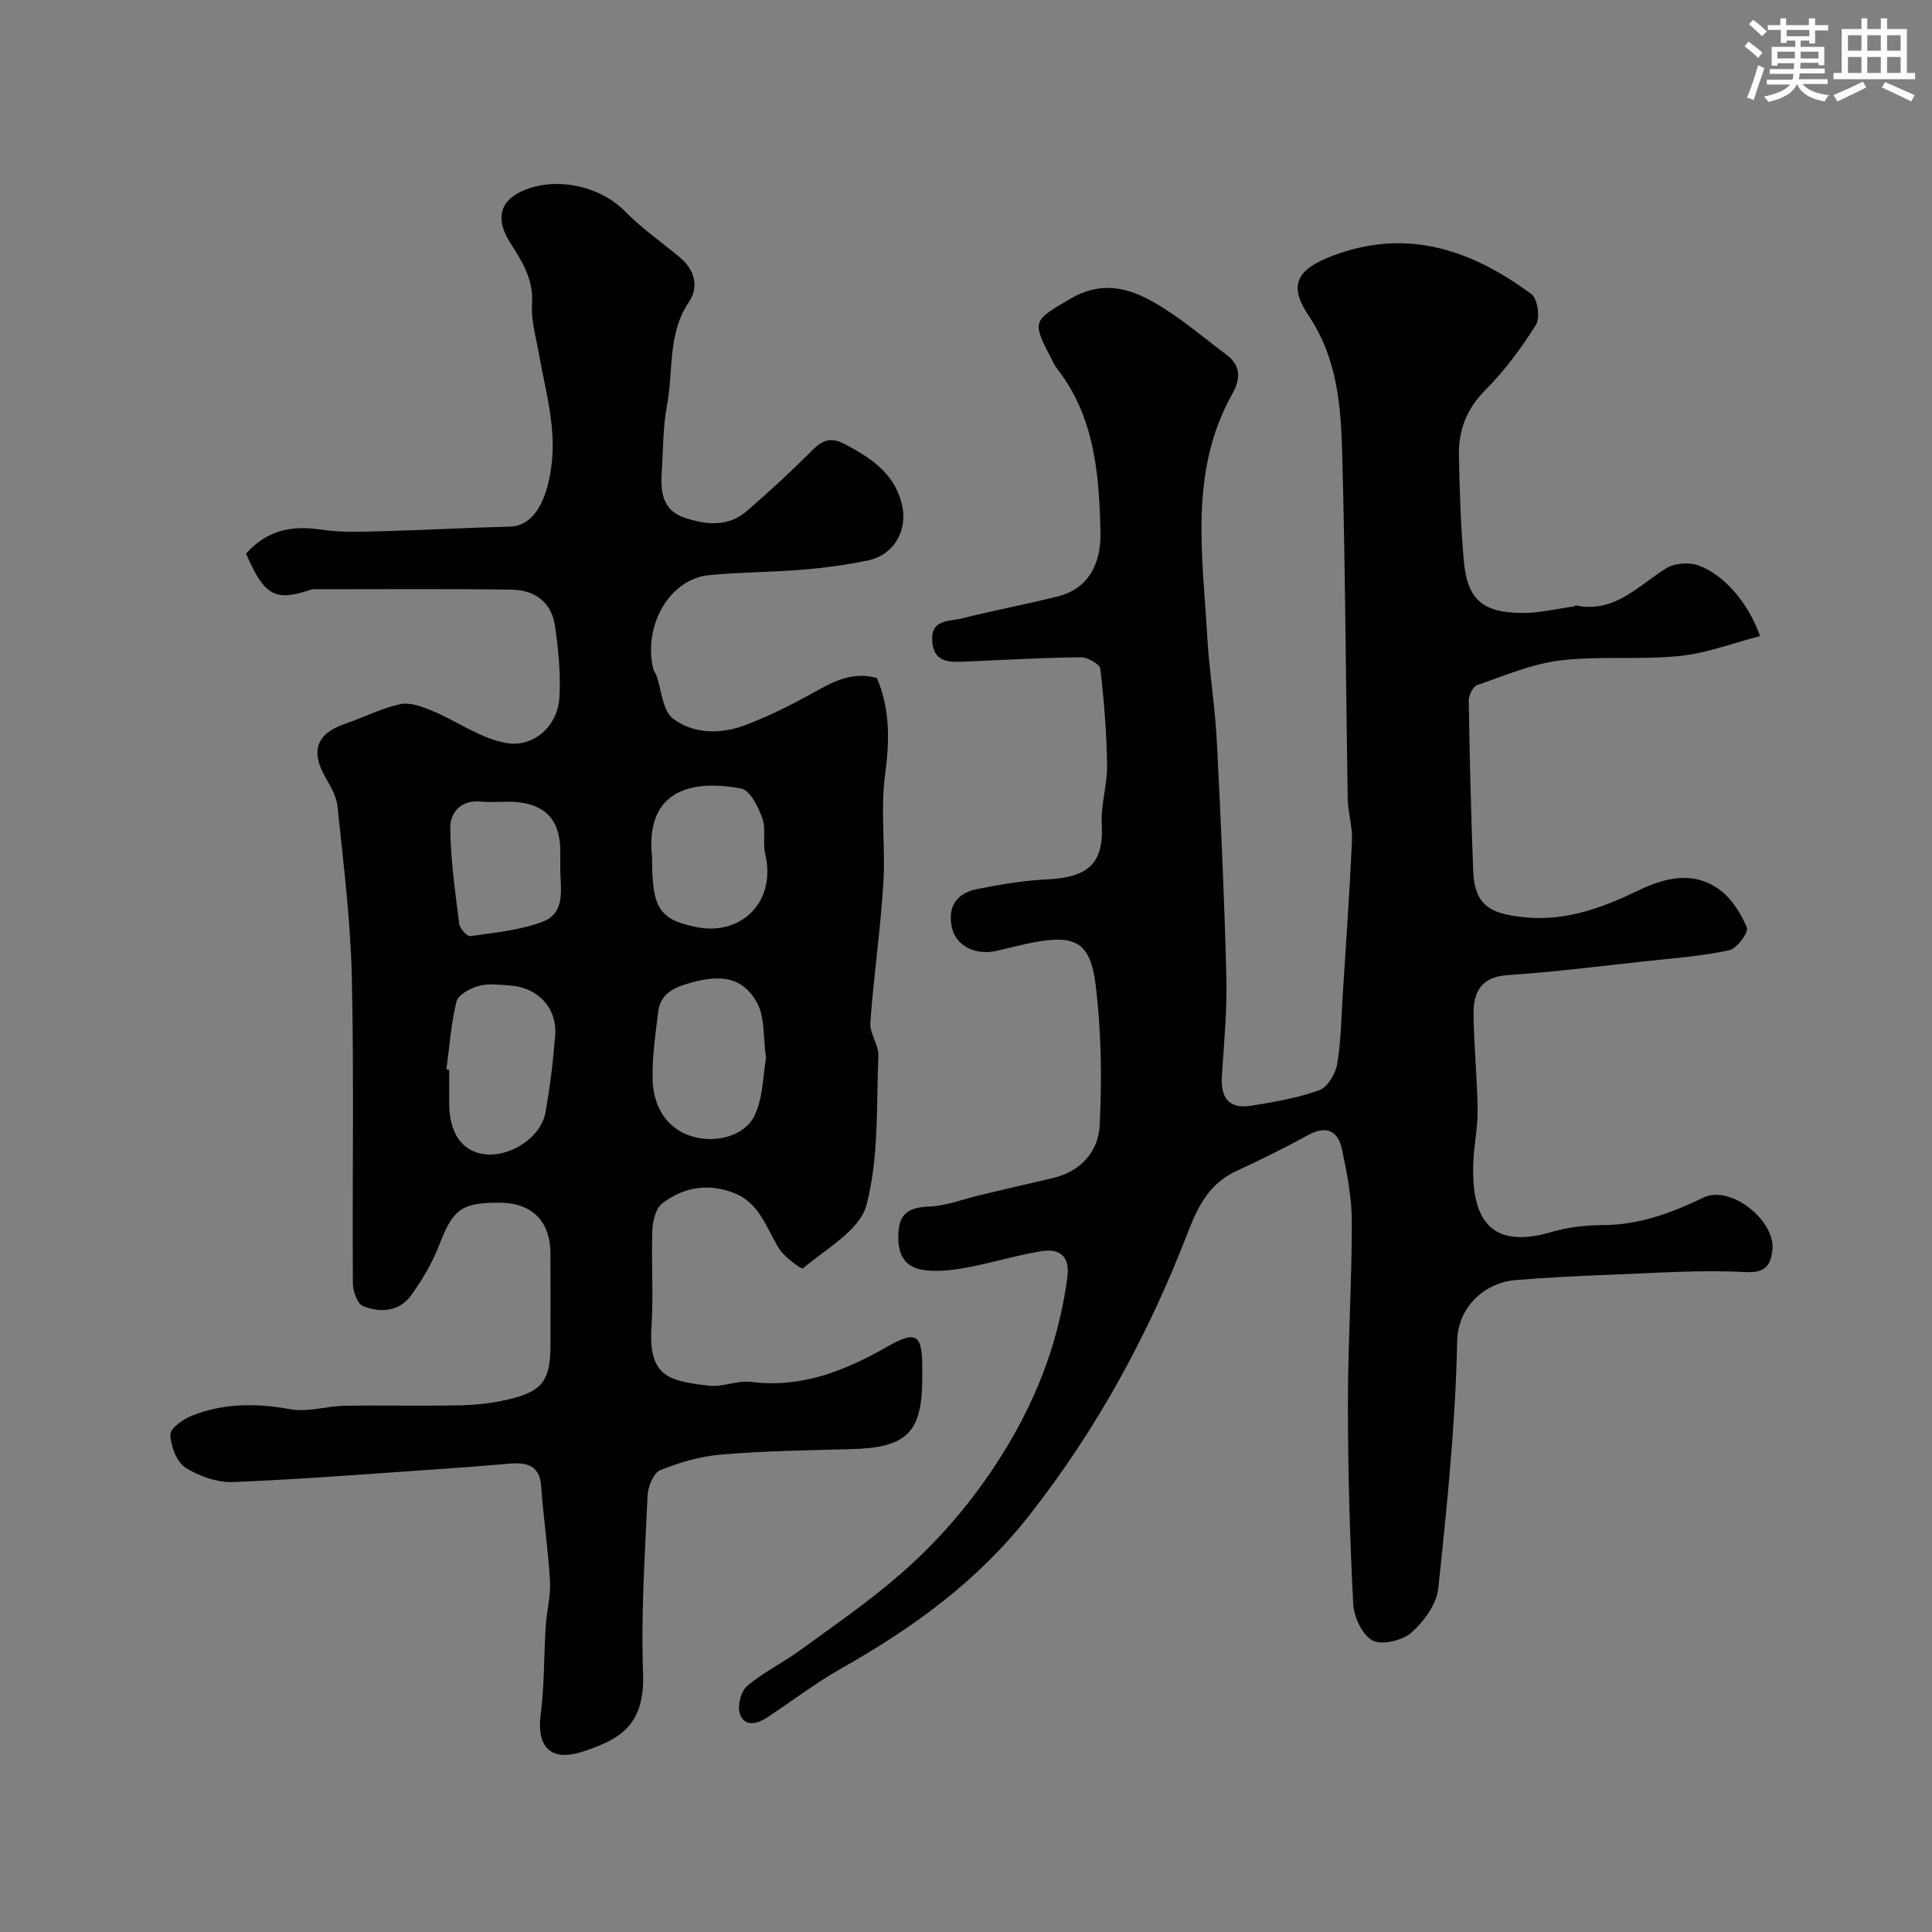 <svg enable-background="new 0 0 400 400" viewBox="0 0 400 400" xmlns="http://www.w3.org/2000/svg"><rect x="0" y="0" width="400" height="400" fill="#808080" stroke="none"/><path d="m364.4 131.71c-5.86 1.5-11.22 3.58-16.74 4.12-8.17.81-16.51-.06-24.65.91-5.85.7-11.52 3.15-17.18 5.1-.88.3-1.76 2.13-1.74 3.23.19 11.76.46 23.52.92 35.27.29 7.44 3.92 8.96 11.07 9.61 8.26.74 15.8-2.05 23.09-5.57 5.58-2.69 11.39-4.11 16.76-.24 2.55 1.84 4.51 4.95 5.75 7.9.4.96-2.06 4.35-3.64 4.69-5.57 1.21-11.32 1.63-17.01 2.25-9.62 1.04-19.22 2.26-28.87 2.9-5.48.36-7.13 3.51-7.08 8.02.07 6.6.76 13.2.85 19.8.05 3.59-.73 7.19-.89 10.8-.56 12.49 4.01 18.15 16.15 14.58 3.41-1 7.11-1.43 10.67-1.44 7.51-.03 14.11-2.47 20.81-5.69 5.69-2.74 15.08 4.9 14.28 10.96-.41 3.15-1.48 4.69-5.69 4.46-9.39-.5-18.85.22-28.28.57-6.43.24-12.87.56-19.28 1.09-5.86.49-11.86 5.13-12.01 12.7-.35 17.07-2.11 34.14-3.91 51.15-.35 3.26-2.97 6.84-5.55 9.12-1.87 1.65-6.08 2.67-8.04 1.65-2.13-1.11-3.88-4.85-4.02-7.54-.71-13.75-1.09-27.52-1.1-41.29-.01-12.6.82-25.2.81-37.8 0-5.02-.99-10.09-2.03-15.03-.78-3.74-3.11-5.11-6.95-3.02-4.89 2.66-9.87 5.16-14.93 7.48-5.52 2.53-7.93 7.25-9.97 12.54-8.14 21.13-18.78 40.75-32.86 58.7-10.72 13.67-24.09 23.33-38.87 31.69-5.38 3.04-10.32 6.84-15.5 10.24-2.09 1.37-4.66 1.94-5.59-.82-.54-1.62.21-4.63 1.48-5.71 3.32-2.83 7.37-4.78 10.92-7.37 7-5.1 14.18-10.03 20.7-15.7 8.98-7.8 16.51-16.86 22.65-27.25 6.37-10.78 10.45-22.11 12.07-34.44.56-4.29-1.71-5.91-5.45-5.28-5.28.89-10.43 2.48-15.7 3.44-2.91.53-6.04.89-8.91.41-4.52-.76-5.27-4.53-4.87-8.37.37-3.56 2.59-4.58 6.19-4.71 3.67-.14 7.28-1.59 10.92-2.45 4.89-1.15 9.77-2.32 14.67-3.43 5.85-1.33 9.55-5.48 9.82-10.88.49-9.71.35-19.58-.84-29.21-1.09-8.75-4.22-10.31-12.59-8.79-2.72.49-5.38 1.26-8.09 1.84-4.29.92-8.21-1.11-9.05-4.79-.99-4.36.95-7.19 5.17-8.03 4.77-.95 9.62-1.77 14.47-2.01 8.24-.4 11.83-2.96 11.37-11.49-.22-4.04 1.17-8.15 1.1-12.22-.1-6.64-.62-13.29-1.4-19.88-.12-.99-2.65-2.42-4.04-2.4-8.1.1-16.2.56-24.3.91-3.15.13-6.15.06-6.46-4.21-.34-4.61 3.48-4.09 6.07-4.73 6.6-1.65 13.29-2.91 19.88-4.56 6.9-1.73 9.02-7.42 8.88-13.39-.27-11.89-1.2-23.82-9-33.8-.49-.63-.82-1.4-1.2-2.12-4.16-7.86-3.62-7.85 3.97-12.32 6.36-3.75 11.91-2.32 17.24.7 5.36 3.04 10.11 7.16 15.07 10.88 3.02 2.26 2.96 5 1.21 8.12-8.98 15.99-6.15 33.25-5.18 50.27.41 7.21 1.61 14.38 1.98 21.6.84 16.34 1.57 32.7 1.98 49.06.17 6.75-.5 13.54-.94 20.3-.29 4.42 1.43 6.87 6 6.15 4.78-.76 9.62-1.6 14.14-3.21 1.7-.61 3.36-3.33 3.71-5.32.82-4.68.87-9.5 1.17-14.26.68-10.7 1.44-21.39 1.92-32.1.13-2.91-.83-5.85-.88-8.79-.4-23.76-.49-47.53-1.14-71.28-.27-9.88-1-19.75-6.91-28.56-4.32-6.43-2.53-9.65 5.01-12.5 15.38-5.8 28.75-1.15 41.09 7.99 1.27.94 1.83 4.9.93 6.33-3.02 4.81-6.47 9.5-10.48 13.51-3.95 3.95-5.59 8.43-5.48 13.67.15 7.27.38 14.55 1.03 21.79.72 7.89 3.87 10.65 12.06 10.7 3.56.02 7.13-.86 10.69-1.35.16-.02.31-.24.44-.21 8.01 1.65 12.86-4.07 18.71-7.7 1.71-1.06 4.66-1.29 6.59-.61 5.37 1.91 10.41 7.77 12.83 14.67z" fill="#010103"/><path d="m50.94 114.63c4.34-4.92 9.51-5.9 15.61-4.97 4.24.64 8.63.42 12.95.31 8.68-.22 17.36-.73 26.04-.93 4.11-.09 7.32-3.76 8.54-11.94 1.25-8.31-1.14-16.07-2.54-24.02-.59-3.38-1.62-6.83-1.39-10.18.35-5.07-2.08-8.82-4.54-12.68-2.96-4.68-2.3-8.46 2.43-10.63 6.61-3.03 15.92-1.4 21.5 4.29 3.43 3.5 7.54 6.32 11.31 9.49 3.01 2.53 3.86 6.07 1.81 9.1-4.49 6.62-3.2 14.26-4.56 21.4-.85 4.5-.79 9.18-1.09 13.78-.26 3.98.08 7.89 4.5 9.45 4.44 1.56 9.13 2.11 13.05-1.25 4.77-4.09 9.38-8.38 13.82-12.82 2.1-2.1 3.91-2.47 6.53-1.08 5.33 2.82 10.16 5.94 11.78 12.31 1.37 5.38-1.5 10.63-7.01 11.78-4.46.93-9.01 1.54-13.56 1.91-6.42.53-12.88.5-19.28 1.12-8.15.78-13.73 10.36-11.59 19.43.11.47.49.87.65 1.34 1.09 3.06 1.27 7.31 3.43 8.94 4.3 3.24 9.93 3.27 15.05 1.32 4.52-1.72 8.91-3.88 13.15-6.21 4.37-2.4 8.54-5.04 14.02-3.52 2.74 6.41 2.65 12.98 1.7 20.02-1 7.37.11 14.99-.36 22.46-.6 9.65-2 19.24-2.7 28.89-.16 2.24 1.77 4.61 1.67 6.87-.43 10.36.12 21.06-2.47 30.9-1.37 5.21-8.36 9.02-13.13 13.08-.32.27-3.91-2.34-5.03-4.18-2.61-4.28-4-9.4-9.35-11.45s-10.4-1.15-14.76 2.18c-1.34 1.03-1.99 3.63-2.06 5.55-.24 6.66.26 13.35-.18 19.99-.7 10.51 3.79 11.24 11.86 12.21 2.85.34 5.93-1.14 8.77-.78 10.41 1.31 19.34-2.26 28.1-7.25 6.15-3.5 7.33-2.61 7.34 4.37v2c0 11.4-3.17 14.5-14.77 14.8-8.94.23-17.89.37-26.79 1.11-4.32.36-8.68 1.62-12.7 3.25-1.4.57-2.54 3.44-2.62 5.32-.55 12.25-1.38 24.54-.93 36.77.4 10.95-5.08 13.72-12.45 16.16-6.62 2.19-9.62-.9-8.75-7.64.78-6.07.66-12.25 1.05-18.37.2-3.11 1.06-6.22.88-9.3-.37-6.54-1.37-13.04-1.82-19.57-.31-4.45-3.01-5-6.51-4.73-4.09.32-8.19.69-12.28.97-14.97 1.02-29.93 2.22-44.91 2.84-3.32.14-7.13-1.18-9.96-2.99-1.84-1.18-3.05-4.47-3.12-6.85-.04-1.3 2.7-3.21 4.54-3.93 6.58-2.59 13.33-2.57 20.32-1.3 3.59.65 7.5-.66 11.27-.72 8-.14 16 .08 23.99-.1 3.42-.08 6.9-.49 10.22-1.3 6.78-1.65 8.35-3.98 8.36-11.2 0-6.35.03-12.71-.01-19.06-.04-6.53-3.84-10.32-10.33-10.38-8.11-.08-9.82 1.34-12.68 8.72-1.45 3.73-3.54 7.32-5.91 10.55-2.44 3.32-6.36 3.55-9.88 2.13-1.17-.47-2.09-3.05-2.1-4.66-.14-21.16.25-42.33-.22-63.49-.26-11.81-1.76-23.59-2.97-35.36-.22-2.13-1.52-4.23-2.62-6.18-2.98-5.32-1.62-8.89 4.17-10.86 3.84-1.31 7.52-3.22 11.44-4.07 2.04-.44 4.58.51 6.66 1.39 5.02 2.11 9.71 5.51 14.91 6.59 5.97 1.24 11.08-3.41 11.4-9.46.26-4.89-.22-9.87-.93-14.74-.7-4.87-4.19-7.43-8.94-7.49-13.3-.19-26.63-.08-39.96-.08-.5 0-1.04-.1-1.49.05-7.17 2.34-9.58 1.88-13.57-7.42zm41.48 106.78c.19.03.38.05.58.08 0 2.33-.01 4.66 0 6.98.03 6.11 2.63 9.88 7.23 10.49 5.34.71 11.75-3.43 12.69-8.61.96-5.28 1.61-10.64 2.02-16 .43-5.69-3.62-9.95-9.42-10.32-2.15-.14-4.44-.45-6.45.1-1.75.48-4.21 1.83-4.56 3.24-1.14 4.57-1.45 9.34-2.09 14.04zm66.18-2.34c-.63-4.35-.21-8.57-1.92-11.57-2.96-5.19-7.31-5.81-13.76-4.01-3.33.93-6.19 2.21-6.65 6-.57 4.71-1.29 9.47-1.15 14.18.15 4.75 2.31 9.17 6.83 11.12 5.39 2.33 12.18.63 14.31-3.9 1.74-3.67 1.69-8.18 2.34-11.82zm-23.6-41.59c0 10.44 1.4 12.75 8.74 14.38 9.82 2.19 17.04-5.29 14.69-15.03-.57-2.37.21-5.13-.58-7.37-.84-2.36-2.54-5.83-4.37-6.19-10.74-2.05-19.93.64-18.48 14.21zm-19 2.44c0-1.33.01-2.66 0-3.98-.08-6.23-3.17-9.51-9.48-9.91-2.32-.15-4.67.16-6.97-.07-4.07-.4-6.34 2.24-6.32 5.35.04 6.66 1.02 13.33 1.85 19.96.12.97 1.62 2.64 2.28 2.55 5.07-.75 10.34-1.2 15.06-3.02 4.74-1.82 3.62-6.8 3.58-10.88z" fill="#010103"/><g fill="#fafbfc"><path d="m361.2 9.6.8-1c.9.7 1.9 1.4 2.9 2.3l-.9 1.1c-1-1-2-1.8-2.8-2.4zm.5 10.6c.9-2.1 1.6-4.3 2.3-6.7.4.2.8.4 1.3.6-.7 2.1-1.5 4.3-2.2 6.6zm.4-15.2.9-.9c1 .8 2 1.6 2.8 2.4l-1 1c-.9-.9-1.8-1.7-2.7-2.5zm12.5-1.2h1.2v1.4h2.7v1.1h-2.7v2.7h-1.2v-.6h-1.8v1.3h4.9v3.8h-1.2v-.5h-3.7c0 .4-.1.9-.1 1.2h5.1v1h-5.2c0 .5-.1.9-.2 1.2h6v1h-5.2c1.1 1.3 2.9 2 5.5 2.3-.4.4-.7.8-.9 1.3-2.9-.5-4.8-1.6-5.7-3.5h-.1c-.8 1.7-2.7 2.9-5.9 3.6-.2-.4-.6-.8-.9-1.1 2.8-.6 4.6-1.4 5.4-2.5h-4.8v-1h5.3c.1-.3.2-.7.2-1.2h-4.9v-1h5c0-.4 0-.8.1-1.2h-3.5v.5h-1.2v-3.9h4.9v-1.3h-1.8v.5h-1.2v-2.7h-2.7v-1h2.6v-1.4h1.2v1.4h4.7v-1.4zm-6.6 8.3h3.6c0-.4 0-.9 0-1.4h-3.6zm1.9-4.6h4.7v-1.3h-4.7zm6.6 3.2h-3.7v1.4h3.7z"/><path d="m385.3 3.8h1.3v2.2h2.8v-2.2h1.3v2.2h4.1v9.1h1.7v1.3h-16.9v-1.3h1.7v-9.1h4.1v-2.2zm.4 13.1.7 1.2c-1.8.9-3.8 1.9-6 2.9-.2-.4-.5-.8-.8-1.3 2.3-1 4.3-1.9 6.1-2.8zm-3.1-6.4h2.8v-3.2h-2.8zm0 4.6h2.8v-3.3h-2.8zm4-4.6h2.8v-3.2h-2.8zm0 4.6h2.8v-3.3h-2.8zm3.7 1.9c2.1.9 4.1 1.8 6.1 2.7l-.7 1.3c-2.2-1.1-4.2-2-6.1-2.9zm3.2-9.7h-2.8v3.2h2.8zm-2.8 7.8h2.8v-3.3h-2.8z"/></g></svg>